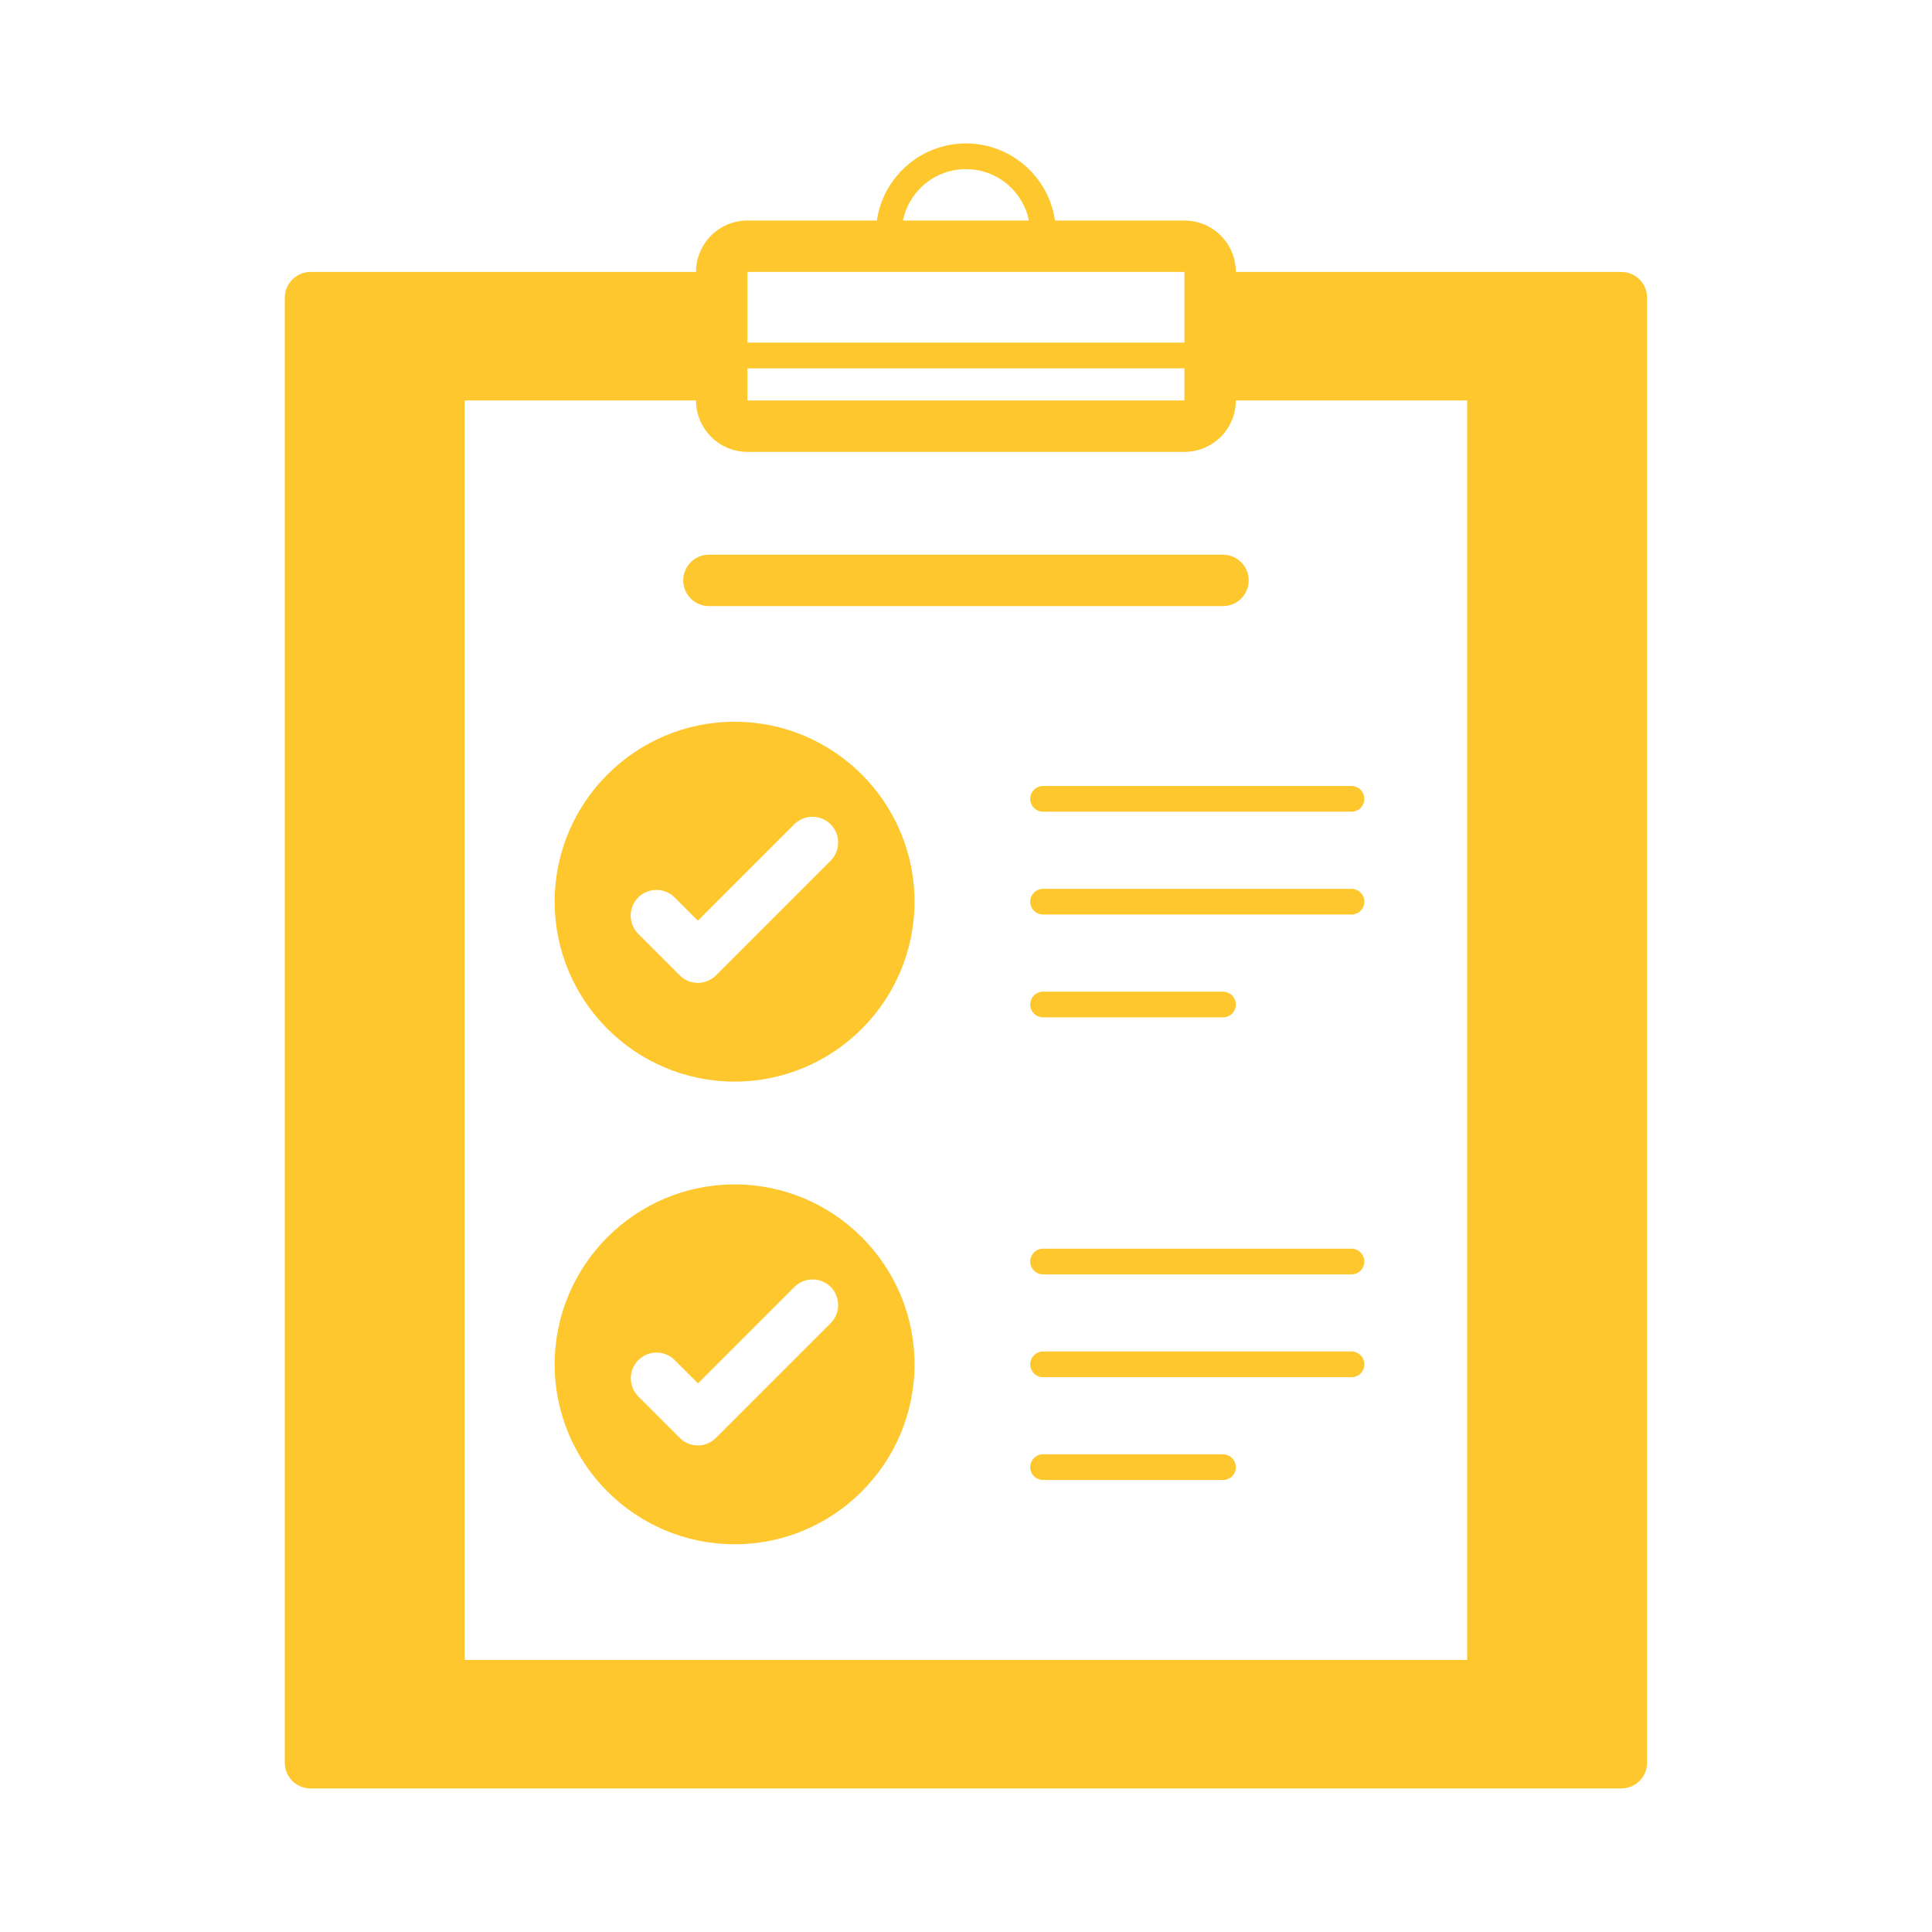 <?xml version="1.0" encoding="utf-8"?>
<!-- Generator: Adobe Illustrator 25.2.3, SVG Export Plug-In . SVG Version: 6.00 Build 0)  -->
<svg version="1.1" id="Capa_1" xmlns="http://www.w3.org/2000/svg" xmlns:xlink="http://www.w3.org/1999/xlink" x="0px" y="0px"
	 viewBox="0 0 150.33 150.33" style="enable-background:new 0 0 150.33 150.33;" xml:space="preserve">
<style type="text/css">
	.st0{fill:#FDC72D;}
</style>
<g>
	<path class="st0" d="M126.16,21.16H94.04v10h20.12v98h-78v-98h20v-10h-32c-1.1,0-2,0.9-2,2v114c0,1.1,0.9,2,2,2h102
		c1.1,0,2-0.9,2-2v-114C128.16,22.06,127.27,21.16,126.16,21.16z"/>
	<path class="st0" d="M92.16,35.16h-34c-2.21,0-4-1.79-4-4v-10c0-2.21,1.79-4,4-4h34c2.21,0,4,1.79,4,4v10
		C96.16,33.37,94.37,35.16,92.16,35.16z M58.16,21.16v10h34l0-10H58.16z"/>
	<g>
		<rect x="56.16" y="26.66" class="st0" width="38" height="2"/>
	</g>
	<g>
		<path class="st0" d="M82.16,18.16h-2c0-2.76-2.24-5-5-5c-2.76,0-5,2.24-5,5h-2c0-3.86,3.14-7,7-7S82.16,14.3,82.16,18.16z"/>
	</g>
	<g>
		<path class="st0" d="M105.16,63.16h-24c-0.55,0-1-0.45-1-1s0.45-1,1-1h24c0.55,0,1,0.45,1,1S105.72,63.16,105.16,63.16z"/>
	</g>
	<g>
		<path class="st0" d="M95.16,47.16h-40c-1.1,0-2-0.9-2-2s0.9-2,2-2h40c1.1,0,2,0.9,2,2S96.27,47.16,95.16,47.16z"/>
	</g>
	<g>
		<path class="st0" d="M105.16,71.16h-24c-0.55,0-1-0.45-1-1c0-0.55,0.45-1,1-1h24c0.55,0,1,0.45,1,1
			C106.16,70.72,105.72,71.16,105.16,71.16z"/>
	</g>
	<g>
		<path class="st0" d="M95.16,79.16h-14c-0.55,0-1-0.45-1-1c0-0.55,0.45-1,1-1h14c0.55,0,1,0.45,1,1
			C96.16,78.72,95.72,79.16,95.16,79.16z"/>
	</g>
	<g>
		<path class="st0" d="M105.16,99.16h-24c-0.55,0-1-0.45-1-1c0-0.55,0.45-1,1-1h24c0.55,0,1,0.45,1,1
			C106.16,98.72,105.72,99.16,105.16,99.16z"/>
	</g>
	<g>
		<path class="st0" d="M105.16,107.16h-24c-0.55,0-1-0.45-1-1c0-0.55,0.45-1,1-1h24c0.55,0,1,0.45,1,1
			C106.16,106.72,105.72,107.16,105.16,107.16z"/>
	</g>
	<g>
		<path class="st0" d="M95.16,115.16h-14c-0.55,0-1-0.45-1-1c0-0.55,0.45-1,1-1h14c0.55,0,1,0.45,1,1
			C96.16,114.72,95.72,115.16,95.16,115.16z"/>
	</g>
	<g>
		<path class="st0" d="M57.16,84.16c7.72,0,14-6.28,14-14s-6.28-14-14-14c-7.72,0-14,6.28-14,14S49.44,84.16,57.16,84.16z
			 M49.66,69.83c0.78-0.78,2.05-0.78,2.83,0l1.81,1.81l7.5-7.5c0.78-0.78,2.05-0.78,2.83,0c0.78,0.78,0.78,2.05,0,2.83l-8.92,8.92
			c-0.38,0.38-0.88,0.59-1.41,0.59c-0.53,0-1.04-0.21-1.41-0.59l-3.22-3.22C48.88,71.88,48.88,70.61,49.66,69.83z"/>
		<path class="st0" d="M57.16,92.16c-7.72,0-14,6.28-14,14s6.28,14,14,14c7.72,0,14-6.28,14-14S64.88,92.16,57.16,92.16z
			 M64.63,102.96l-8.92,8.92c-0.38,0.38-0.88,0.59-1.41,0.59c-0.53,0-1.04-0.21-1.41-0.59l-3.22-3.22c-0.78-0.78-0.78-2.05,0-2.83
			c0.78-0.78,2.05-0.78,2.83,0l1.81,1.81l7.5-7.5c0.78-0.78,2.05-0.78,2.83,0C65.41,100.92,65.41,102.18,64.63,102.96z"/>
	</g>
</g>
</svg>
